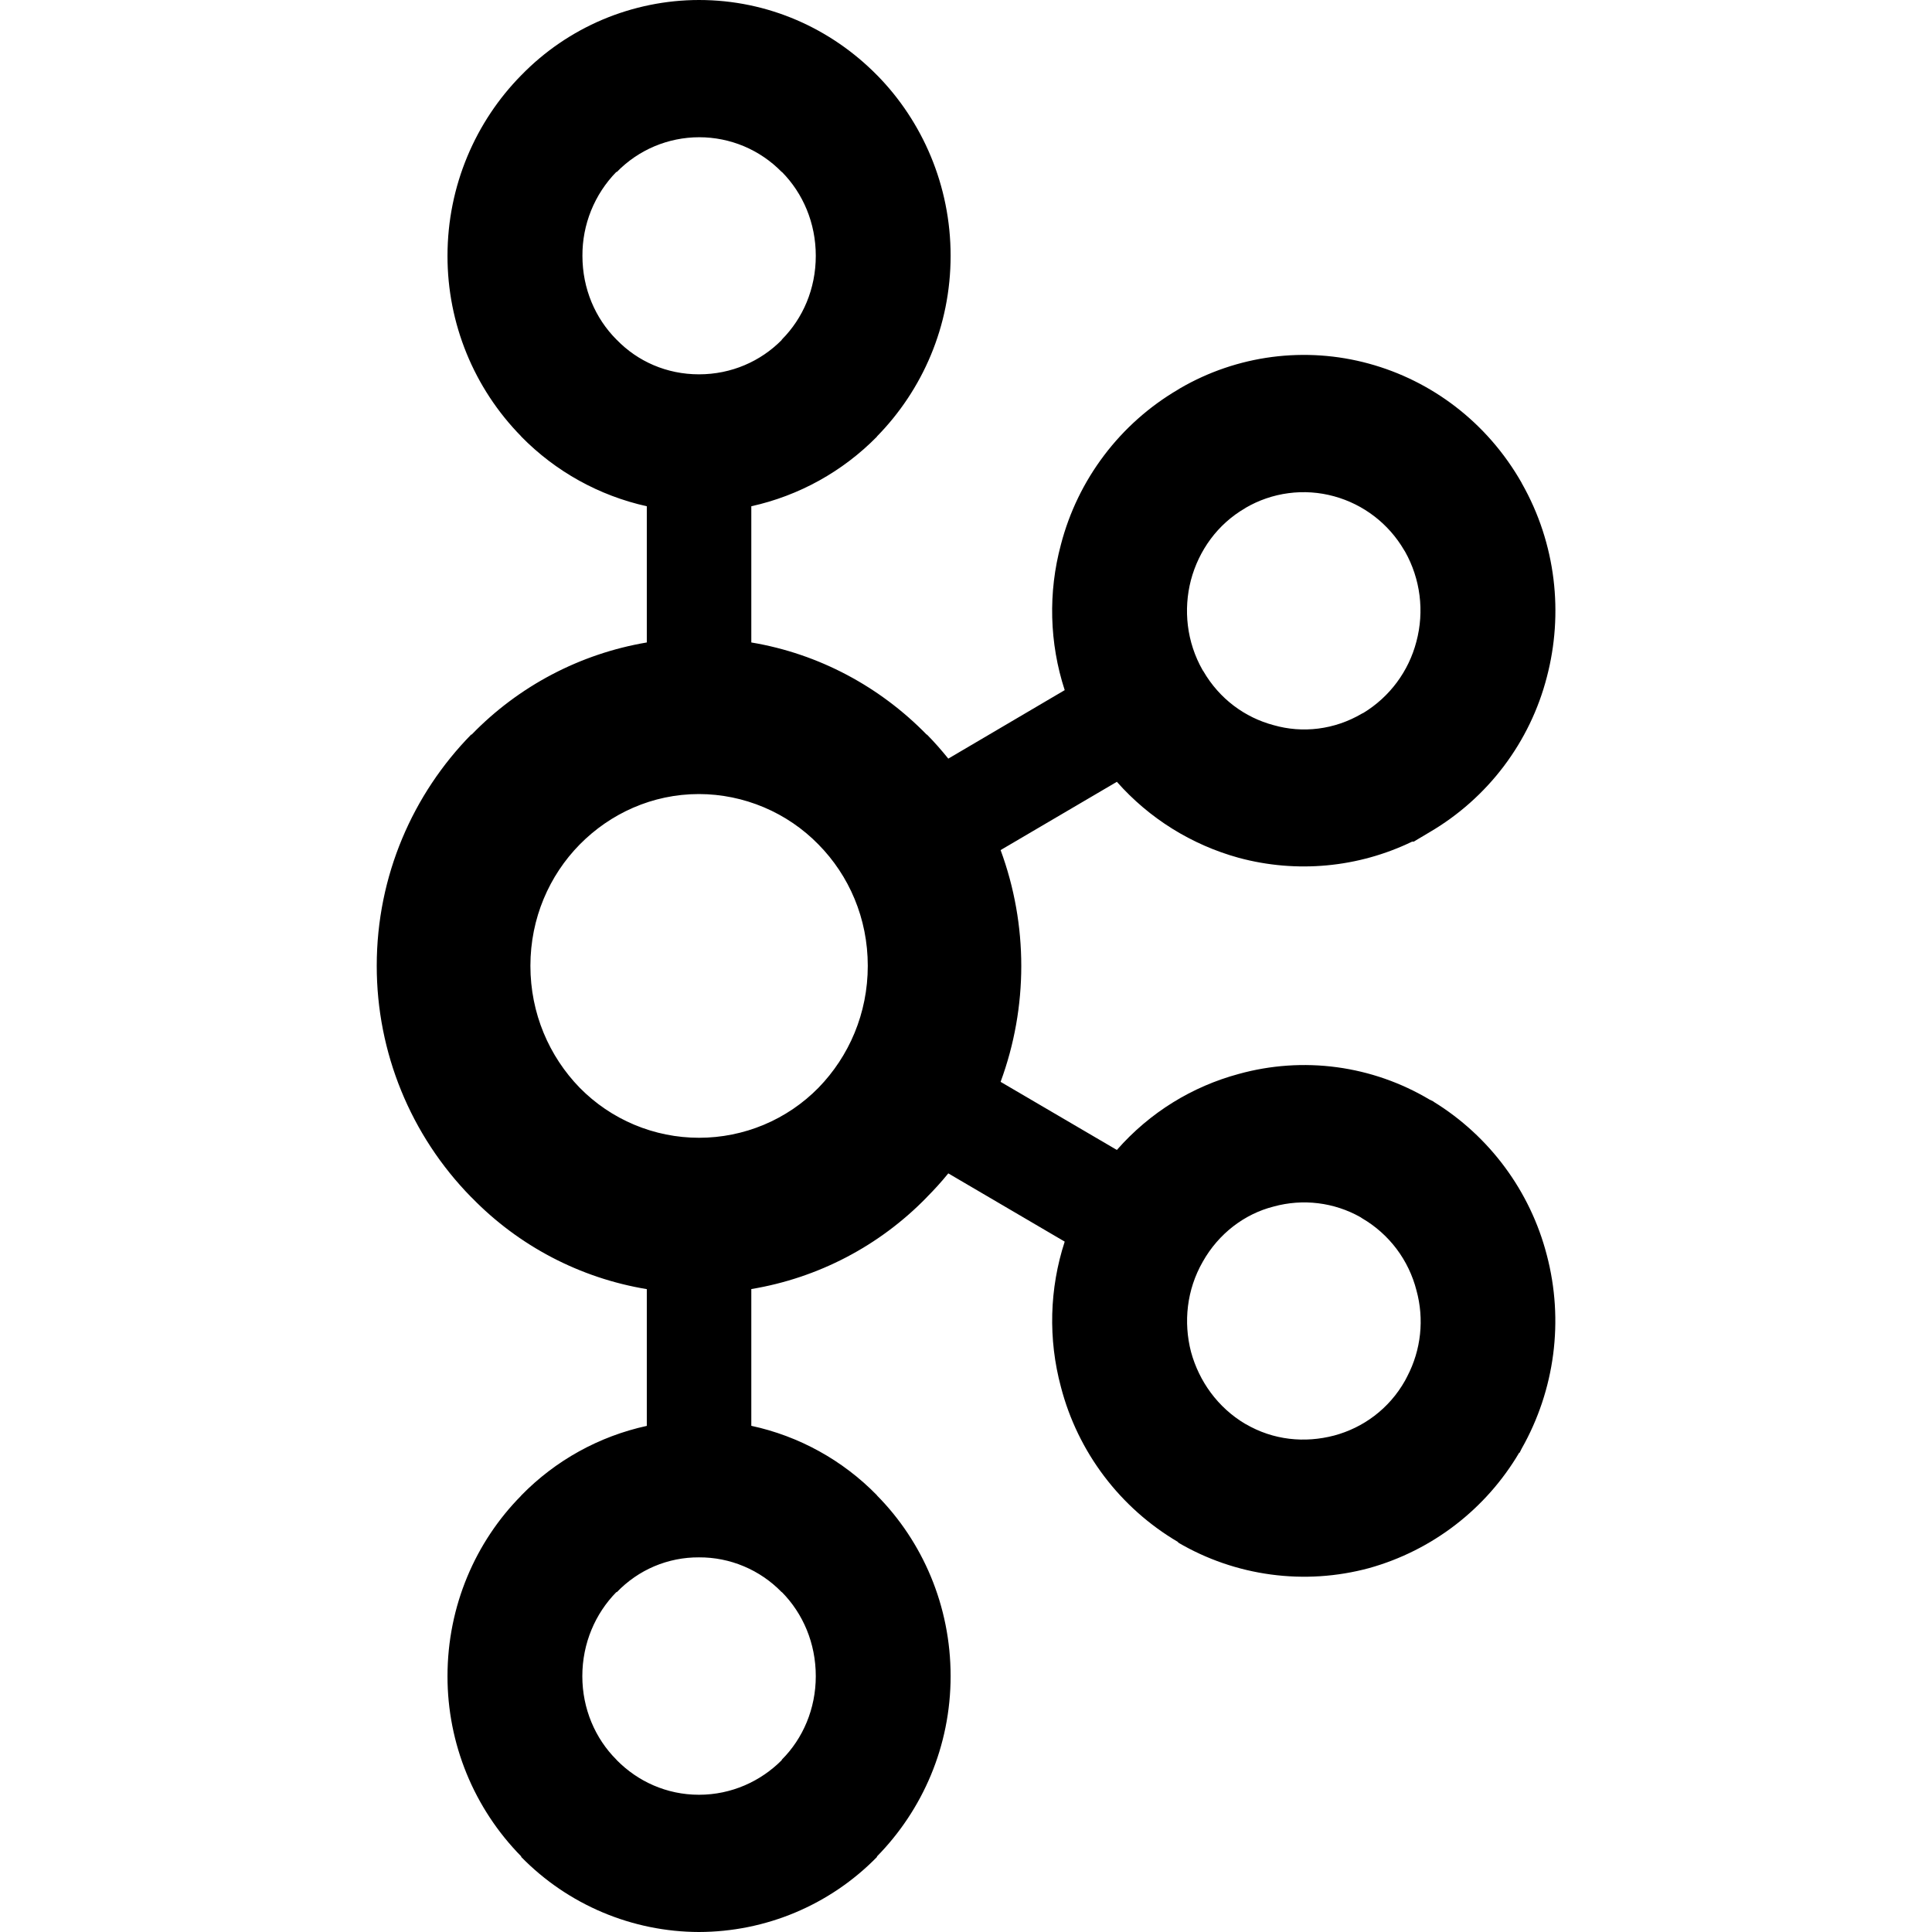 <svg width="56" height="56" viewBox="0 0 56 56" fill="none" xmlns="http://www.w3.org/2000/svg">
<path d="M22.657 4.984C22.346 4.665 21.974 4.412 21.564 4.239C21.154 4.067 20.714 3.978 20.268 3.978C19.823 3.978 19.383 4.067 18.973 4.239C18.563 4.412 18.191 4.665 17.88 4.984H17.864C17.23 5.634 16.877 6.507 16.882 7.415C16.882 8.372 17.257 9.228 17.866 9.84L17.883 9.856C18.482 10.472 19.32 10.85 20.26 10.85C21.203 10.85 22.048 10.472 22.657 9.856L22.664 9.84C23.273 9.228 23.646 8.372 23.646 7.415C23.646 6.463 23.275 5.602 22.664 4.984H22.657ZM20.26 52.022C21.203 52.022 22.048 51.632 22.657 51.021L22.664 51.002C23.273 50.393 23.646 49.53 23.646 48.585C23.646 47.628 23.275 46.769 22.664 46.149H22.657C22.346 45.828 21.973 45.573 21.561 45.4C21.15 45.227 20.707 45.138 20.26 45.141C19.816 45.138 19.376 45.226 18.966 45.399C18.557 45.573 18.188 45.828 17.88 46.149H17.864C17.257 46.769 16.879 47.628 16.879 48.585C16.879 49.532 17.255 50.393 17.864 51.002L17.88 51.021C18.482 51.632 19.32 52.022 20.26 52.022V52.022ZM38.67 41.61C39.508 41.386 40.264 40.84 40.728 40.014L40.791 39.893C41.191 39.126 41.286 38.237 41.057 37.403C40.946 36.968 40.75 36.559 40.48 36.2C40.209 35.841 39.87 35.539 39.482 35.313L39.433 35.28C38.669 34.849 37.764 34.739 36.918 34.972C36.078 35.184 35.322 35.754 34.862 36.573C34.396 37.387 34.3 38.323 34.522 39.184C34.753 40.031 35.292 40.796 36.097 41.274H36.101C36.909 41.748 37.821 41.832 38.67 41.61V41.61ZM23.725 24.479C23.274 24.017 22.735 23.65 22.14 23.399C21.545 23.148 20.906 23.017 20.26 23.016C18.907 23.016 17.687 23.581 16.802 24.479C15.92 25.377 15.374 26.616 15.374 27.995C15.374 29.374 15.918 30.618 16.802 31.528C17.254 31.988 17.793 32.353 18.387 32.602C18.981 32.851 19.619 32.979 20.264 32.979C20.908 32.979 21.546 32.851 22.141 32.602C22.735 32.353 23.274 31.988 23.725 31.528C24.61 30.618 25.153 29.374 25.153 27.995C25.153 26.616 24.61 25.377 23.725 24.479ZM21.777 18.622C23.744 18.951 25.51 19.91 26.859 21.292H26.868C27.083 21.509 27.293 21.749 27.487 21.989L30.861 20.004C30.416 18.638 30.378 17.172 30.751 15.785C30.994 14.849 31.419 13.971 32.002 13.2C32.585 12.428 33.314 11.78 34.148 11.291L34.207 11.254C35.026 10.778 35.931 10.47 36.871 10.347C37.81 10.225 38.765 10.29 39.678 10.54C41.475 11.03 43.097 12.222 44.107 13.998V14.002C45.113 15.769 45.316 17.796 44.837 19.621C44.596 20.558 44.171 21.438 43.588 22.21C43.005 22.982 42.275 23.631 41.44 24.12L40.978 24.395H40.931C39.367 25.151 37.583 25.317 35.905 24.864C34.539 24.488 33.311 23.723 32.373 22.661L29.003 24.64C29.802 26.808 29.802 29.19 29.003 31.358L32.373 33.332C33.336 32.235 34.564 31.491 35.905 31.129C36.83 30.873 37.797 30.806 38.748 30.934C39.699 31.062 40.614 31.382 41.438 31.873L41.55 31.927V31.932C43.179 32.934 44.356 34.528 44.835 36.379C45.334 38.273 45.071 40.287 44.105 41.991L44.044 42.114L44.037 42.103C43.073 43.741 41.512 44.943 39.681 45.453C38.755 45.703 37.79 45.766 36.84 45.638C35.89 45.511 34.975 45.196 34.148 44.711V44.697C32.465 43.708 31.242 42.091 30.751 40.201C30.379 38.816 30.417 37.353 30.861 35.989L27.487 34.011C27.292 34.25 27.086 34.479 26.868 34.697L26.859 34.708C25.492 36.113 23.711 37.043 21.777 37.364V41.328C23.162 41.626 24.428 42.326 25.417 43.339L25.422 43.349C26.74 44.683 27.554 46.541 27.554 48.582C27.554 50.619 26.738 52.465 25.422 53.807L25.417 53.828C24.745 54.514 23.943 55.06 23.057 55.433C22.172 55.806 21.221 55.998 20.26 56C19.301 55.998 18.352 55.804 17.469 55.432C16.585 55.059 15.784 54.515 15.113 53.83H15.108V53.809C13.737 52.416 12.969 50.539 12.971 48.585C12.971 46.543 13.788 44.683 15.108 43.351V43.342H15.113C16.102 42.33 17.366 41.631 18.748 41.33V37.366C16.816 37.047 15.036 36.116 13.671 34.711L13.657 34.699C11.901 32.909 10.918 30.501 10.92 27.993C10.92 25.375 11.975 23.009 13.657 21.292H13.671C15.036 19.884 16.815 18.949 18.748 18.622V14.674C17.367 14.368 16.105 13.668 15.113 12.658H15.108V12.649C13.736 11.253 12.968 9.373 12.971 7.415C12.971 5.383 13.788 3.521 15.108 2.182L15.113 2.177C15.783 1.489 16.583 0.942 17.467 0.568C18.351 0.195 19.301 0.001 20.26 0C22.269 0 24.089 0.828 25.417 2.175V2.179H25.422C26.74 3.519 27.554 5.381 27.554 7.413C27.554 9.457 26.738 11.303 25.422 12.647L25.417 12.658C24.424 13.668 23.16 14.368 21.777 14.674V18.622V18.622ZM40.726 15.988L40.698 15.944C40.251 15.179 39.523 14.619 38.668 14.385C38.238 14.267 37.789 14.236 37.347 14.295C36.905 14.353 36.479 14.5 36.094 14.726H36.099C35.289 15.192 34.746 15.96 34.519 16.816C34.298 17.668 34.393 18.608 34.86 19.427L34.876 19.448C35.343 20.258 36.087 20.799 36.916 21.019C37.749 21.259 38.677 21.156 39.478 20.683L39.522 20.662C40.282 20.198 40.831 19.458 41.055 18.597C41.29 17.718 41.172 16.781 40.726 15.988" fill="black"/>
</svg>
